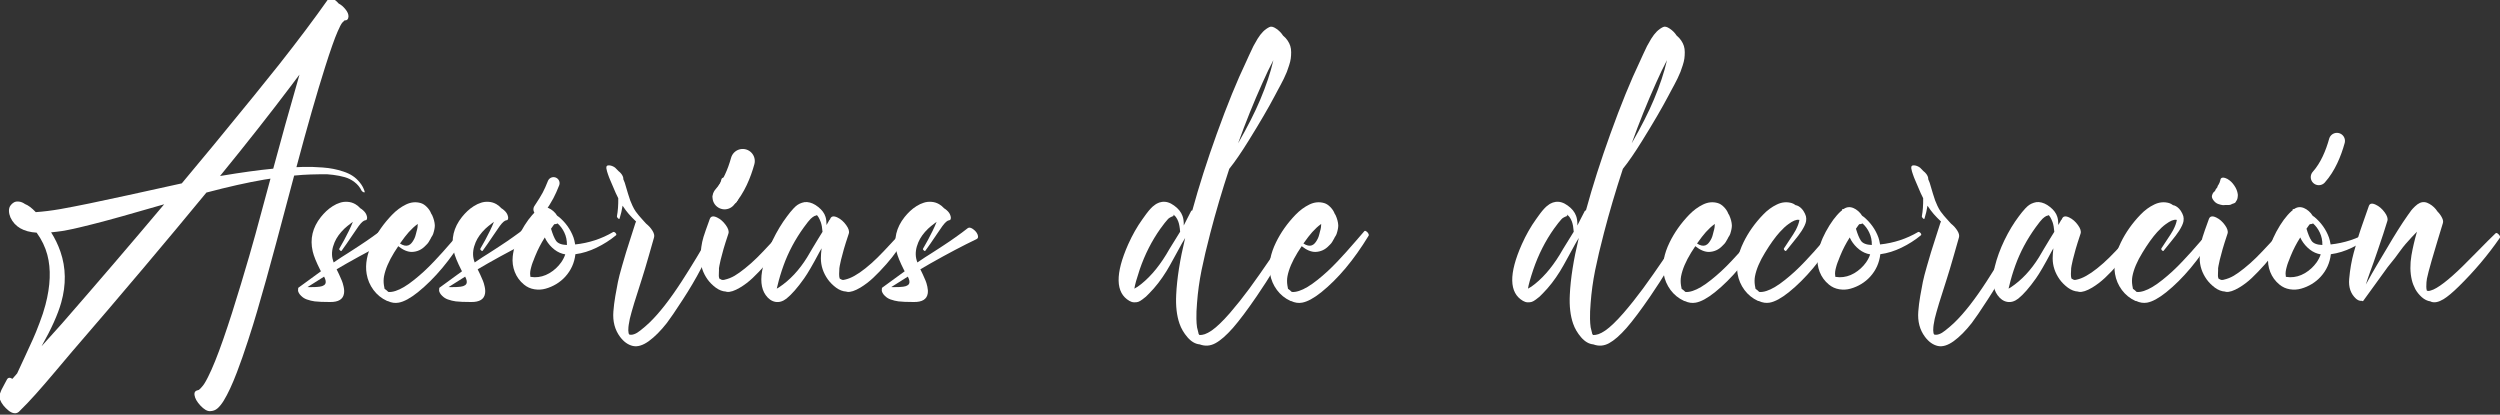 <svg xmlns="http://www.w3.org/2000/svg" width="621" height="103" viewBox="0 0 621 103" fill="none"><rect x="0" y="0" width="621" height="103" fill="#333333" stroke="none"/><g clip-path="url(#clip0_327_23)"><path d="M90.567 47.52C90.619 47.715 90.58 47.806 90.45 47.793C90.241 47.767 90.046 47.643 89.864 47.422C89.838 47.396 89.818 47.37 89.805 47.344C89.401 46.51 88.822 45.807 88.067 45.234C87.325 44.661 86.511 44.251 85.625 44.004C84.753 43.757 83.809 43.568 82.793 43.438C81.778 43.294 80.801 43.242 79.864 43.281C78.926 43.32 78.021 43.34 77.149 43.34C75.86 43.379 74.499 43.47 73.067 43.613C69.421 57.376 67.11 65.977 66.133 69.414C65.17 72.812 64.408 75.475 63.848 77.402C63.288 79.342 62.539 81.751 61.602 84.629C60.664 87.519 59.746 90.137 58.848 92.481C57.702 95.488 56.608 97.838 55.567 99.531C55.059 100.352 54.551 100.983 54.043 101.426C53.536 101.882 52.911 102.116 52.168 102.129C51.465 102.155 50.664 101.686 49.766 100.723C48.92 99.811 48.438 98.958 48.321 98.164C48.203 97.357 48.575 96.94 49.434 96.914C49.408 96.914 49.382 96.914 49.356 96.914C49.33 96.927 49.31 96.934 49.297 96.934C49.232 96.934 49.167 96.934 49.102 96.934H49.083L49.375 96.856C49.375 96.842 49.382 96.836 49.395 96.836H49.414C49.636 96.667 49.877 96.426 50.137 96.113C50.241 95.983 50.339 95.866 50.43 95.762C50.521 95.657 50.606 95.54 50.684 95.41C50.775 95.28 50.84 95.176 50.879 95.098C50.931 95.032 50.996 94.922 51.075 94.766C51.166 94.609 51.224 94.505 51.25 94.453C51.276 94.414 51.342 94.29 51.446 94.082C51.563 93.874 51.635 93.737 51.661 93.672C52.767 91.497 54.037 88.353 55.469 84.238C56.875 80.189 58.34 75.618 59.864 70.527C61.4 65.423 62.585 61.348 63.418 58.301C64.252 55.254 65.508 50.612 67.188 44.375L65.665 44.609C61.485 45.325 56.687 46.4 51.27 47.832C46.439 53.704 41.309 59.857 35.879 66.289C29.694 73.62 23.679 80.664 17.832 87.422C17.233 88.125 15.931 89.668 13.926 92.051C11.921 94.434 10.228 96.393 8.848 97.93C7.481 99.466 6.088 100.924 4.668 102.305C4.33 102.591 3.933 102.702 3.477 102.637C3.034 102.572 2.579 102.35 2.11 101.973C1.641 101.595 1.218 101.172 0.84 100.703C0.476 100.247 0.196 99.766 0 99.258C-0.182 98.75 -0.214 98.333 -0.097 98.008C0.033 97.617 0.183 97.233 0.352 96.856C0.534 96.491 0.788 96.009 1.114 95.41C1.439 94.811 1.635 94.447 1.7 94.316C1.973 93.769 2.435 93.698 3.086 94.102L4.258 92.754C4.597 91.999 5.222 90.651 6.133 88.711C7.045 86.771 7.728 85.28 8.184 84.238C8.653 83.21 9.193 81.882 9.805 80.254C10.43 78.639 10.925 77.129 11.29 75.723C12.54 70.97 12.696 66.829 11.758 63.301C11.237 61.348 10.352 59.512 9.102 57.793C5.847 57.598 3.679 56.341 2.598 54.023C2.364 53.464 2.24 52.93 2.227 52.422C2.214 51.914 2.325 51.478 2.559 51.113C2.806 50.749 3.106 50.469 3.457 50.273C3.809 50.078 4.232 50.013 4.727 50.078C5.222 50.13 5.717 50.332 6.211 50.684C7.006 50.983 7.898 51.654 8.887 52.695C10.775 52.565 12.813 52.311 15 51.934C18.959 51.23 24.603 50.072 31.934 48.457C39.265 46.829 43.672 45.859 45.157 45.547C48.659 41.367 51.355 38.125 53.243 35.82C61.003 26.38 66.368 19.779 69.336 16.016C73.972 10.143 78.034 4.733 81.524 -0.215C81.693 -0.449 81.927 -0.534 82.227 -0.469C82.54 -0.404 82.859 -0.247 83.184 -1.06096e-05C83.523 0.234 83.835 0.527 84.121 0.879C84.135 0.892 84.148 0.898 84.161 0.898C84.174 0.898 84.187 0.905 84.2 0.918C84.76 1.204 85.3 1.673 85.821 2.324C86.342 2.962 86.589 3.561 86.563 4.121C86.524 4.785 86.192 5.104 85.567 5.078C85.528 5.143 85.437 5.241 85.293 5.371C85.15 5.501 85.066 5.579 85.04 5.605C84.753 5.944 84.362 6.686 83.868 7.832C83.099 9.59 82.064 12.526 80.762 16.641C78.666 23.255 76.29 31.549 73.633 41.523C73.646 41.523 73.855 41.517 74.258 41.504C74.675 41.478 74.987 41.465 75.196 41.465C76.133 41.452 76.927 41.452 77.579 41.465C78.243 41.478 79.089 41.523 80.118 41.602C81.159 41.68 82.058 41.797 82.813 41.953C83.581 42.096 84.415 42.318 85.313 42.617C86.211 42.917 86.973 43.275 87.598 43.691C88.236 44.108 88.822 44.648 89.356 45.312C89.903 45.964 90.306 46.699 90.567 47.52ZM4.61 52.637V52.656V52.637ZM15.371 80.391C24.108 70.378 32.578 60.495 40.782 50.742C32.526 53.138 26.843 54.727 23.731 55.508C23.627 55.534 23.191 55.645 22.422 55.84C21.667 56.022 21.192 56.139 20.997 56.191C20.814 56.23 20.384 56.335 19.707 56.504C19.03 56.66 18.549 56.771 18.262 56.836C17.976 56.888 17.533 56.979 16.934 57.109C16.335 57.227 15.84 57.318 15.45 57.383C15.072 57.435 14.629 57.493 14.121 57.559C13.627 57.624 13.152 57.676 12.696 57.715C13.646 59.199 14.421 60.807 15.02 62.539C16.387 66.523 16.452 70.716 15.215 75.117C14.395 78.06 12.767 81.686 10.332 85.996C12.338 83.796 14.017 81.927 15.371 80.391ZM54.961 43.672C59.922 42.839 64.226 42.246 67.871 41.895C69.2 36.973 70.209 33.288 70.899 30.84C72.852 23.913 74.017 19.811 74.395 18.535C74.187 18.809 73.874 19.219 73.457 19.766C73.054 20.312 72.748 20.723 72.54 20.996C67.344 27.897 61.381 35.475 54.649 43.73C54.675 43.717 54.727 43.704 54.805 43.691C54.883 43.678 54.935 43.672 54.961 43.672Z" fill="white"></path><path d="M95.332 56.719C95.736 56.406 96.263 56.523 96.915 57.07C97.5 57.552 97.839 58.066 97.93 58.613C97.995 58.991 97.878 59.251 97.579 59.395C94.18 61.022 90.365 63.034 86.133 65.43L83.614 66.894C83.887 67.441 84.089 67.858 84.219 68.144C84.558 68.874 84.792 69.407 84.922 69.746C85.066 70.072 85.209 70.553 85.352 71.191C85.495 71.829 85.528 72.396 85.45 72.891C85.228 74.336 84.076 75.046 81.993 75.019C80.3 75.019 79.03 74.967 78.184 74.863C77.559 74.785 76.895 74.622 76.192 74.375C75.684 74.193 75.228 73.906 74.825 73.516C74.773 73.477 74.707 73.405 74.629 73.301C74.642 73.314 74.655 73.333 74.668 73.359C74.681 73.372 74.694 73.385 74.707 73.398C74.512 73.203 74.356 72.995 74.239 72.773C74.226 72.76 74.219 72.747 74.219 72.734C74.024 72.383 73.978 72.057 74.082 71.758C74.03 71.615 74.037 71.523 74.102 71.484L79.727 67.383C79.649 67.253 79.597 67.162 79.571 67.109C78.581 65.169 77.95 63.613 77.676 62.441C76.96 59.355 77.637 56.51 79.707 53.906C80.124 53.385 80.573 52.897 81.055 52.441C81.537 51.986 82.077 51.569 82.676 51.191C83.275 50.814 83.874 50.534 84.473 50.352C85.072 50.156 85.704 50.085 86.368 50.137C87.032 50.176 87.67 50.371 88.282 50.723C88.724 50.983 89.135 51.322 89.512 51.738C89.707 51.842 89.929 52.005 90.176 52.227C90.645 52.643 90.944 53.073 91.075 53.516C91.088 53.542 91.094 53.568 91.094 53.594C91.094 53.62 91.101 53.646 91.114 53.672C91.192 53.815 91.211 54.023 91.172 54.297C91.133 54.557 91.003 54.694 90.782 54.707C90.339 54.746 89.773 55.234 89.082 56.172L87.676 58.223C86.491 59.993 85.547 61.354 84.844 62.305C84.792 62.37 84.707 62.37 84.59 62.305C84.486 62.24 84.395 62.155 84.317 62.051C84.252 61.934 84.239 61.842 84.278 61.777C85.137 60.319 85.925 58.854 86.641 57.383C87.058 56.536 87.396 55.775 87.657 55.098C87.618 55.137 87.552 55.189 87.461 55.254C87.383 55.319 87.318 55.365 87.266 55.391C86.55 55.925 85.977 56.393 85.547 56.797C84.415 57.891 83.601 59.023 83.106 60.195C82.507 61.615 82.331 62.943 82.579 64.18C82.644 64.492 82.741 64.831 82.871 65.195C83.471 64.779 84.121 64.342 84.825 63.887C85.033 63.757 85.528 63.444 86.309 62.949C87.09 62.441 87.624 62.096 87.911 61.914C88.21 61.719 88.698 61.4 89.375 60.957C90.052 60.514 90.58 60.163 90.957 59.902C91.348 59.629 91.823 59.297 92.383 58.906C92.943 58.516 93.457 58.145 93.926 57.793C94.408 57.441 94.877 57.083 95.332 56.719ZM80.821 70.469C81.016 70.078 80.912 69.492 80.508 68.711C79.584 69.271 78.21 70.137 76.387 71.309L77.051 71.328C77.494 71.328 77.715 71.322 77.715 71.309C77.767 71.309 77.924 71.309 78.184 71.309C78.444 71.296 78.646 71.282 78.79 71.269C78.933 71.257 79.135 71.237 79.395 71.211C79.655 71.172 79.864 71.126 80.02 71.074C80.176 71.022 80.332 70.944 80.489 70.84C80.645 70.736 80.756 70.612 80.821 70.469Z" fill="white"></path><path d="M114.473 57.441C114.577 57.311 114.734 57.311 114.942 57.441C115.163 57.572 115.339 57.754 115.469 57.988C115.612 58.223 115.638 58.411 115.547 58.555C111.901 64.544 107.982 69.225 103.789 72.598C101.928 74.082 100.345 74.941 99.043 75.176C98.132 75.345 97.227 75.215 96.329 74.785C96.316 74.785 96.29 74.785 96.25 74.785C96.224 74.772 96.198 74.766 96.172 74.766C96.146 74.753 96.12 74.74 96.094 74.727C94.766 74.115 93.659 73.216 92.774 72.031C91.888 70.833 91.322 69.505 91.075 68.047C90.671 65.651 91.159 63.04 92.54 60.215C93.737 57.754 95.352 55.469 97.383 53.359C98.451 52.253 99.603 51.4 100.84 50.801C102.077 50.202 103.308 50.085 104.532 50.449C105.053 50.605 105.547 50.925 106.016 51.406C106.485 51.875 106.83 52.376 107.051 52.91C107.064 52.923 107.071 52.943 107.071 52.969C107.071 52.995 107.077 53.014 107.09 53.027C107.22 53.21 107.305 53.346 107.344 53.438C107.748 54.336 107.969 55.176 108.008 55.957C108.021 56.504 107.885 57.22 107.598 58.105C107.546 58.288 107.377 58.594 107.09 59.023C107.077 59.023 107.071 59.03 107.071 59.043C107.071 59.056 107.071 59.069 107.071 59.082C107.071 59.095 107.058 59.121 107.032 59.16C107.006 59.199 106.993 59.225 106.993 59.238C106.954 59.329 106.882 59.453 106.778 59.609C106.569 60 106.394 60.28 106.25 60.449C106.198 60.514 106.107 60.612 105.977 60.742C105.847 60.859 105.756 60.95 105.704 61.016C104.766 62.018 103.64 62.539 102.325 62.578C101.27 62.591 100.137 62.116 98.926 61.152C98.549 61.725 98.21 62.246 97.911 62.715C96.569 64.889 95.73 66.862 95.391 68.633C95.261 69.362 95.254 70.111 95.371 70.879C95.463 71.243 95.508 71.491 95.508 71.621C95.508 71.647 95.508 71.673 95.508 71.699C95.521 71.712 95.528 71.725 95.528 71.738C95.827 71.934 96.14 72.194 96.465 72.519H96.504C96.986 72.572 97.572 72.487 98.262 72.266C99.564 71.849 101.101 70.931 102.872 69.512C103.705 68.848 104.519 68.151 105.313 67.422C106.12 66.68 106.973 65.833 107.872 64.883C108.77 63.919 109.473 63.157 109.981 62.598C110.502 62.025 111.296 61.12 112.364 59.883C113.431 58.633 114.135 57.819 114.473 57.441ZM103.672 55.703C102.995 56.185 102.286 56.836 101.543 57.656C100.957 58.307 100.228 59.251 99.356 60.488C99.616 60.645 99.818 60.755 99.961 60.82C100.717 61.146 101.355 61.107 101.875 60.703C102.253 60.417 102.618 59.909 102.969 59.18C103.047 59.01 103.112 58.841 103.164 58.672C103.23 58.503 103.288 58.288 103.34 58.027C103.405 57.754 103.451 57.572 103.477 57.48C103.581 57.155 103.659 56.823 103.711 56.484L103.731 56.23C103.731 56.087 103.744 55.885 103.77 55.625C103.757 55.625 103.737 55.638 103.711 55.664C103.698 55.69 103.685 55.703 103.672 55.703Z" fill="white"></path><path d="M130.372 56.719C130.775 56.406 131.303 56.523 131.954 57.07C132.539 57.552 132.878 58.066 132.969 58.613C133.034 58.991 132.917 59.251 132.618 59.395C129.219 61.022 125.404 63.034 121.172 65.43L118.653 66.894C118.926 67.441 119.128 67.858 119.258 68.144C119.597 68.874 119.831 69.407 119.961 69.746C120.105 70.072 120.248 70.553 120.391 71.191C120.534 71.829 120.567 72.396 120.489 72.891C120.267 74.336 119.115 75.046 117.032 75.019C115.339 75.019 114.069 74.967 113.223 74.863C112.598 74.785 111.934 74.622 111.231 74.375C110.723 74.193 110.267 73.906 109.864 73.516C109.812 73.477 109.747 73.405 109.668 73.301C109.681 73.314 109.694 73.333 109.707 73.359C109.72 73.372 109.734 73.385 109.747 73.398C109.551 73.203 109.395 72.995 109.278 72.773C109.265 72.76 109.258 72.747 109.258 72.734C109.063 72.383 109.017 72.057 109.122 71.758C109.069 71.615 109.076 71.523 109.141 71.484L114.766 67.383C114.688 67.253 114.636 67.162 114.61 67.109C113.62 65.169 112.989 63.613 112.715 62.441C111.999 59.355 112.676 56.51 114.747 53.906C115.163 53.385 115.612 52.897 116.094 52.441C116.576 51.986 117.116 51.569 117.715 51.191C118.314 50.814 118.913 50.534 119.512 50.352C120.111 50.156 120.743 50.085 121.407 50.137C122.071 50.176 122.709 50.371 123.321 50.723C123.763 50.983 124.174 51.322 124.551 51.738C124.747 51.842 124.968 52.005 125.215 52.227C125.684 52.643 125.984 53.073 126.114 53.516C126.127 53.542 126.133 53.568 126.133 53.594C126.133 53.62 126.14 53.646 126.153 53.672C126.231 53.815 126.25 54.023 126.211 54.297C126.172 54.557 126.042 54.694 125.821 54.707C125.378 54.746 124.812 55.234 124.122 56.172L122.715 58.223C121.53 59.993 120.586 61.354 119.883 62.305C119.831 62.37 119.747 62.37 119.629 62.305C119.525 62.24 119.434 62.155 119.356 62.051C119.291 61.934 119.278 61.842 119.317 61.777C120.176 60.319 120.964 58.854 121.68 57.383C122.097 56.536 122.435 55.775 122.696 55.098C122.657 55.137 122.592 55.189 122.5 55.254C122.422 55.319 122.357 55.365 122.305 55.391C121.589 55.925 121.016 56.393 120.586 56.797C119.454 57.891 118.64 59.023 118.145 60.195C117.546 61.615 117.37 62.943 117.618 64.18C117.683 64.492 117.78 64.831 117.911 65.195C118.51 64.779 119.161 64.342 119.864 63.887C120.072 63.757 120.567 63.444 121.348 62.949C122.129 62.441 122.663 62.096 122.95 61.914C123.249 61.719 123.737 61.4 124.414 60.957C125.092 60.514 125.619 60.163 125.997 59.902C126.387 59.629 126.862 59.297 127.422 58.906C127.982 58.516 128.497 58.145 128.965 57.793C129.447 57.441 129.916 57.083 130.372 56.719ZM115.86 70.469C116.055 70.078 115.951 69.492 115.547 68.711C114.623 69.271 113.249 70.137 111.426 71.309L112.09 71.328C112.533 71.328 112.754 71.322 112.754 71.309C112.806 71.309 112.963 71.309 113.223 71.309C113.484 71.296 113.685 71.282 113.829 71.269C113.972 71.257 114.174 71.237 114.434 71.211C114.694 71.172 114.903 71.126 115.059 71.074C115.215 71.022 115.372 70.944 115.528 70.84C115.684 70.736 115.795 70.612 115.86 70.469Z" fill="white"></path><path d="M152.305 57.637C152.409 57.572 152.539 57.591 152.696 57.695C152.865 57.8 152.982 57.923 153.047 58.066C153.125 58.21 153.125 58.327 153.047 58.418C151.563 59.642 149.942 60.677 148.184 61.523C146.439 62.37 144.688 62.91 142.93 63.145C142.683 65.293 141.843 67.155 140.411 68.731C139.786 69.421 139.05 70.026 138.204 70.547C137.357 71.055 136.472 71.439 135.547 71.699C134.636 71.96 133.698 72.012 132.735 71.856C131.771 71.699 130.912 71.309 130.157 70.684C129.115 69.824 128.353 68.782 127.872 67.559C127.39 66.322 127.22 65.026 127.364 63.672C127.585 61.68 128.256 59.648 129.375 57.578C130.612 55.3 131.875 53.587 133.164 52.441C133.191 52.415 133.236 52.383 133.301 52.344C133.366 52.292 133.412 52.253 133.438 52.227C133.399 52.044 133.457 51.947 133.614 51.934C133.64 51.934 133.672 51.934 133.711 51.934C133.763 51.921 133.803 51.914 133.829 51.914C134.571 51.393 135.378 51.315 136.25 51.68C136.654 51.849 137.051 52.103 137.442 52.441C137.832 52.78 138.145 53.151 138.379 53.555C138.418 53.594 138.484 53.646 138.575 53.711C138.679 53.776 138.757 53.828 138.809 53.867C140.515 55.286 141.732 56.999 142.461 59.004C142.605 59.395 142.741 59.967 142.872 60.723C146.283 60.358 149.428 59.329 152.305 57.637ZM140.176 57.754C139.76 56.868 139.2 56.113 138.497 55.488C138.484 55.488 138.464 55.501 138.438 55.527C138.425 55.54 138.405 55.553 138.379 55.566C138.184 55.645 137.963 55.684 137.715 55.684C137.598 55.801 137.533 55.872 137.52 55.898C137.455 55.977 137.24 56.282 136.875 56.816C137.279 58.171 137.689 59.16 138.106 59.785C138.549 60.449 139.454 60.807 140.821 60.859C140.847 59.74 140.632 58.704 140.176 57.754ZM139.395 65.176C139.851 64.512 140.189 63.848 140.411 63.184C139.434 63.027 138.536 62.63 137.715 61.992C136.895 61.354 136.211 60.573 135.664 59.648C135.56 59.479 135.45 59.258 135.332 58.984C135.319 58.984 135.313 58.991 135.313 59.004C135.313 59.017 135.306 59.03 135.293 59.043C134.382 60.475 133.614 61.96 132.989 63.496C132.963 63.561 132.891 63.737 132.774 64.023C132.67 64.297 132.598 64.486 132.559 64.59C132.52 64.681 132.448 64.857 132.344 65.117C132.253 65.378 132.181 65.579 132.129 65.723C132.09 65.853 132.038 66.035 131.973 66.269C131.908 66.504 131.856 66.706 131.817 66.875C131.791 67.031 131.758 67.213 131.719 67.422C131.693 67.617 131.68 67.806 131.68 67.988C131.68 68.053 131.693 68.184 131.719 68.379C131.745 68.561 131.758 68.691 131.758 68.769C132.344 68.835 132.689 68.867 132.793 68.867C134.069 68.88 135.287 68.548 136.446 67.871C137.618 67.181 138.601 66.282 139.395 65.176Z" fill="white"></path><path d="M176.465 58.066C176.582 57.91 176.739 57.878 176.934 57.969C177.142 58.047 177.325 58.203 177.481 58.438C177.65 58.659 177.709 58.841 177.657 58.984C175.73 64.01 173.034 69.173 169.571 74.473C167.774 77.246 166.465 79.167 165.645 80.234C164.135 82.162 162.637 83.665 161.153 84.746C159.681 85.801 158.366 86.198 157.207 85.938C156.01 85.664 154.948 84.909 154.024 83.672C152.722 81.927 152.168 79.824 152.364 77.363C152.455 76.152 152.618 74.863 152.852 73.496C153.086 72.116 153.301 70.957 153.497 70.019C153.692 69.069 154.03 67.76 154.512 66.094C154.994 64.414 155.326 63.281 155.508 62.695C155.691 62.096 156.101 60.807 156.739 58.828C157.377 56.849 157.748 55.69 157.852 55.352C157.891 55.221 157.943 55.117 158.008 55.039C157.266 54.323 156.661 53.698 156.192 53.164C155.684 52.578 155.17 51.888 154.649 51.094C154.493 52.148 154.245 53.21 153.907 54.277C153.855 54.46 153.711 54.427 153.477 54.18C153.308 54.01 153.23 53.867 153.243 53.75C153.49 52.409 153.601 50.905 153.575 49.238C153.288 48.665 153.08 48.236 152.95 47.949C152.194 46.217 151.732 45.137 151.563 44.707C151.511 44.577 151.42 44.355 151.289 44.043C151.172 43.717 151.081 43.464 151.016 43.281C150.951 43.099 150.879 42.878 150.801 42.617C150.723 42.344 150.664 42.09 150.625 41.855C150.547 41.296 150.775 41.035 151.309 41.074C151.791 41.1 152.266 41.276 152.735 41.602L152.832 41.68C153.093 41.914 153.36 42.188 153.633 42.5C153.894 42.682 154.148 42.936 154.395 43.262C154.734 43.757 154.877 44.167 154.825 44.492C154.916 44.688 155.039 44.993 155.196 45.41C155.313 45.749 155.456 46.23 155.625 46.855C155.808 47.467 155.938 47.904 156.016 48.164C156.263 48.919 156.439 49.46 156.543 49.785C156.661 50.111 156.849 50.553 157.11 51.113C157.37 51.673 157.644 52.155 157.93 52.559C158.151 52.871 158.405 53.197 158.692 53.535C158.978 53.861 159.304 54.232 159.668 54.648C160.046 55.052 160.326 55.358 160.508 55.566C161.146 56.074 161.667 56.654 162.071 57.305C162.474 57.956 162.605 58.516 162.461 58.984C162.383 59.258 161.973 60.697 161.231 63.301C160.489 65.892 159.903 67.852 159.473 69.18C157.898 73.997 156.888 77.331 156.446 79.18C156.329 79.701 156.231 80.241 156.153 80.801C156.153 81.009 156.14 81.107 156.114 81.094C156.088 81.458 156.075 81.725 156.075 81.894C156.075 81.973 156.075 82.057 156.075 82.148C156.088 82.24 156.101 82.337 156.114 82.441C156.127 82.546 156.133 82.63 156.133 82.695C156.133 82.747 156.146 82.799 156.172 82.852C156.198 82.904 156.224 82.949 156.25 82.988C156.276 83.04 156.289 83.073 156.289 83.086C156.641 83.203 157.051 83.177 157.52 83.008C157.989 82.852 158.503 82.546 159.063 82.09C159.636 81.647 160.039 81.315 160.274 81.094C160.521 80.885 160.873 80.566 161.329 80.137C163.75 77.806 166.413 74.401 169.317 69.922C171.908 65.912 174.291 61.96 176.465 58.066Z" fill="white"></path><path d="M178.594 50.664C178.138 50.495 177.748 50.182 177.422 49.727C177.11 49.31 176.993 48.932 177.071 48.594C177.149 48.268 177.273 48.001 177.442 47.793C177.481 47.754 177.546 47.695 177.637 47.617C177.728 47.539 177.793 47.474 177.832 47.422C177.937 47.135 178.047 46.934 178.164 46.816C178.191 46.79 178.223 46.751 178.262 46.699C178.314 46.634 178.353 46.589 178.379 46.562C178.392 46.536 178.405 46.497 178.418 46.445C178.431 46.38 178.444 46.335 178.457 46.309C178.484 46.191 178.575 46.029 178.731 45.82C178.939 45.443 179.069 45.117 179.122 44.844C179.122 44.766 179.141 44.688 179.18 44.609V44.629C179.193 44.616 179.2 44.59 179.2 44.551C179.252 44.342 179.395 44.206 179.629 44.141C179.851 44.089 180.098 44.115 180.372 44.219C180.463 44.245 180.645 44.323 180.918 44.453C181.036 44.518 181.224 44.648 181.485 44.844C182.006 45.247 182.481 45.82 182.911 46.562C183.236 47.148 183.431 47.754 183.497 48.379C183.51 48.522 183.484 48.809 183.418 49.238C183.405 49.329 183.36 49.466 183.282 49.648C183.073 50.026 182.937 50.247 182.872 50.312C182.793 50.391 182.657 50.462 182.461 50.527C182.448 50.54 182.429 50.547 182.403 50.547C182.39 50.547 182.377 50.553 182.364 50.566C182.351 50.566 182.325 50.573 182.286 50.586C182.26 50.586 182.234 50.592 182.207 50.605C182.181 50.605 182.155 50.612 182.129 50.625L182.481 50.449C182.234 50.605 181.941 50.749 181.602 50.879C181.459 50.931 181.101 50.944 180.528 50.918C180.45 50.931 180.326 50.938 180.157 50.938C180.131 50.938 180.072 50.944 179.981 50.957C179.89 50.97 179.818 50.97 179.766 50.957C179.428 50.918 179.037 50.82 178.594 50.664ZM194.18 57.5C194.349 57.331 194.603 57.409 194.942 57.734C195.293 58.06 195.417 58.32 195.313 58.516C193.803 61.146 192.116 63.516 190.254 65.625C189.069 66.953 187.976 68.092 186.973 69.043C185.984 69.981 184.929 70.781 183.809 71.445C182.442 72.253 181.361 72.604 180.567 72.5C180.528 72.5 180.482 72.487 180.43 72.461C180.378 72.435 180.332 72.422 180.293 72.422C179.473 72.383 178.646 72.064 177.813 71.465C176.993 70.853 176.309 70.169 175.762 69.414C174.603 67.787 174.024 66.035 174.024 64.16C174.024 62.22 174.265 60.456 174.747 58.867C174.981 58.099 175.502 56.608 176.309 54.395C176.569 53.691 177.175 53.568 178.125 54.023C178.946 54.414 179.668 55.046 180.293 55.918C180.905 56.764 181.12 57.467 180.938 58.027C180.365 59.746 179.955 61.042 179.707 61.914C179.122 64.023 178.783 65.391 178.692 66.016C178.692 66.068 178.679 66.152 178.653 66.269C178.64 66.374 178.627 66.452 178.614 66.504C178.614 66.517 178.607 66.537 178.594 66.562V66.602V66.699C178.594 66.803 178.594 66.96 178.594 67.168C178.594 67.376 178.588 67.532 178.575 67.637C178.549 68.001 178.542 68.281 178.555 68.477C178.555 68.503 178.555 68.542 178.555 68.594C178.568 68.646 178.575 68.685 178.575 68.711C178.575 68.776 178.588 68.848 178.614 68.926C178.627 68.965 178.64 69.017 178.653 69.082C178.679 69.147 178.698 69.193 178.711 69.219L178.731 69.238C178.783 69.264 178.868 69.303 178.985 69.356C179.102 69.407 179.193 69.453 179.258 69.492C179.258 69.505 179.265 69.512 179.278 69.512C179.395 69.512 179.467 69.518 179.493 69.531C179.506 69.531 179.512 69.538 179.512 69.551H179.532C179.545 69.551 179.571 69.544 179.61 69.531C179.636 69.531 179.675 69.531 179.727 69.531C179.792 69.518 179.844 69.512 179.883 69.512C179.935 69.499 179.981 69.486 180.02 69.473C180.879 69.277 181.7 68.952 182.481 68.496C183.262 68.027 184.122 67.415 185.059 66.66C186.075 65.853 187.064 64.974 188.028 64.023C189.004 63.06 190.15 61.862 191.465 60.43C192.793 58.984 193.698 58.008 194.18 57.5ZM178.731 69.297V69.258V69.297ZM178.829 69.434H178.848C178.822 69.382 178.796 69.342 178.77 69.316L178.829 69.434ZM178.789 69.336C178.803 69.349 178.816 69.368 178.829 69.394L178.868 69.434C178.855 69.407 178.829 69.375 178.789 69.336ZM178.672 69.199L178.653 69.18L178.672 69.199Z" fill="white"></path><path d="M224.082 57.5C224.252 57.331 224.506 57.409 224.844 57.734C225.196 58.06 225.319 58.32 225.215 58.516C223.705 61.146 222.019 63.516 220.157 65.625C218.998 66.94 217.911 68.073 216.895 69.023C215.892 69.961 214.831 70.768 213.711 71.445C212.344 72.253 211.263 72.604 210.469 72.5C210.43 72.5 210.378 72.487 210.313 72.461C210.248 72.435 210.202 72.422 210.176 72.422C209.356 72.383 208.529 72.064 207.696 71.465C206.875 70.853 206.192 70.169 205.645 69.414C204.486 67.787 203.907 66.035 203.907 64.16C203.907 63.509 203.965 62.682 204.082 61.68C204.017 61.797 203.913 61.979 203.77 62.227C203.64 62.461 203.542 62.637 203.477 62.754C201.901 65.736 200.658 67.871 199.747 69.16C198.106 71.478 196.641 73.151 195.352 74.18C194.441 74.883 193.523 75.15 192.598 74.981C191.674 74.811 190.873 74.251 190.196 73.301C189.024 71.66 188.803 69.303 189.532 66.231C190.053 64.095 190.847 61.914 191.914 59.688C193.008 57.435 194.206 55.449 195.508 53.73C195.873 53.249 196.133 52.91 196.289 52.715C196.446 52.507 196.719 52.194 197.11 51.777C197.5 51.361 197.839 51.061 198.125 50.879C198.412 50.684 198.77 50.514 199.2 50.371C199.629 50.215 200.059 50.156 200.489 50.195C201.426 50.273 202.351 50.684 203.262 51.426C204.187 52.155 204.786 52.969 205.059 53.867C205.228 54.414 205.313 55.091 205.313 55.898C205.704 55.208 205.931 54.805 205.997 54.688C206.036 54.609 206.088 54.557 206.153 54.531C206.166 54.518 206.179 54.499 206.192 54.473C206.205 54.434 206.211 54.407 206.211 54.395C206.472 53.691 207.077 53.568 208.028 54.023C208.848 54.414 209.571 55.046 210.196 55.918C210.808 56.764 211.023 57.467 210.84 58.027C210.267 59.746 209.857 61.042 209.61 61.914C209.024 64.023 208.685 65.391 208.594 66.016C208.594 66.068 208.581 66.152 208.555 66.269C208.529 66.374 208.516 66.452 208.516 66.504C208.516 66.517 208.516 66.537 208.516 66.562L208.497 66.602V66.699C208.484 66.803 208.477 66.96 208.477 67.168C208.477 67.376 208.47 67.532 208.457 67.637C208.431 67.91 208.431 68.19 208.457 68.477C208.457 68.503 208.457 68.542 208.457 68.594C208.47 68.646 208.477 68.685 208.477 68.711C208.477 68.776 208.49 68.848 208.516 68.926C208.529 68.965 208.542 69.017 208.555 69.082C208.581 69.147 208.601 69.193 208.614 69.219L208.633 69.238L209.141 69.492H209.161L209.18 69.512C209.297 69.512 209.369 69.518 209.395 69.531C209.408 69.531 209.414 69.538 209.414 69.551H209.434C209.447 69.551 209.473 69.544 209.512 69.531C209.694 69.505 209.831 69.479 209.922 69.453C211.342 69.141 213.021 68.21 214.961 66.66C215.977 65.853 216.967 64.974 217.93 64.023C218.907 63.06 220.053 61.862 221.368 60.43C222.696 58.984 223.601 58.008 224.082 57.5ZM208.633 69.297V69.258H208.614L208.633 69.277V69.297ZM208.731 69.434C208.705 69.382 208.679 69.342 208.653 69.316C208.666 69.329 208.679 69.349 208.692 69.375C208.718 69.401 208.731 69.421 208.731 69.434ZM208.77 69.434C208.757 69.407 208.731 69.375 208.692 69.336C208.705 69.349 208.724 69.368 208.75 69.394L208.77 69.434ZM208.575 69.199L208.555 69.18H208.536L208.555 69.199H208.575ZM203.262 59.277L204.317 57.578C204.239 56.575 204.095 55.781 203.887 55.195C203.51 54.193 203.145 53.574 202.793 53.34C202.937 53.431 202.911 53.496 202.715 53.535C202.507 53.587 202.377 53.626 202.325 53.652C202.051 53.782 201.732 54.017 201.368 54.355C201.029 54.681 200.463 55.391 199.668 56.484C197.507 59.479 195.834 62.617 194.649 65.898C194.024 67.617 193.516 69.316 193.125 70.996L192.95 71.699C193.132 71.608 193.321 71.497 193.516 71.367C196.185 69.596 198.51 67.116 200.489 63.926C200.788 63.444 201.237 62.682 201.836 61.641C202.448 60.599 202.924 59.811 203.262 59.277Z" fill="white"></path><path d="M240.332 56.719C240.736 56.406 241.263 56.523 241.914 57.07C242.5 57.552 242.839 58.066 242.93 58.613C242.995 58.991 242.878 59.251 242.579 59.395C239.18 61.022 235.365 63.034 231.133 65.43L228.614 66.894C228.887 67.441 229.089 67.858 229.219 68.144C229.558 68.874 229.792 69.407 229.922 69.746C230.066 70.072 230.209 70.553 230.352 71.191C230.495 71.829 230.528 72.396 230.45 72.891C230.228 74.336 229.076 75.046 226.993 75.019C225.3 75.019 224.03 74.967 223.184 74.863C222.559 74.785 221.895 74.622 221.192 74.375C220.684 74.193 220.228 73.906 219.825 73.516C219.773 73.477 219.707 73.405 219.629 73.301C219.642 73.314 219.655 73.333 219.668 73.359C219.681 73.372 219.694 73.385 219.707 73.398C219.512 73.203 219.356 72.995 219.239 72.773C219.226 72.76 219.219 72.747 219.219 72.734C219.024 72.383 218.978 72.057 219.082 71.758C219.03 71.615 219.037 71.523 219.102 71.484L224.727 67.383C224.649 67.253 224.597 67.162 224.571 67.109C223.581 65.169 222.95 63.613 222.676 62.441C221.96 59.355 222.637 56.51 224.707 53.906C225.124 53.385 225.573 52.897 226.055 52.441C226.537 51.986 227.077 51.569 227.676 51.191C228.275 50.814 228.874 50.534 229.473 50.352C230.072 50.156 230.704 50.085 231.368 50.137C232.032 50.176 232.67 50.371 233.282 50.723C233.724 50.983 234.135 51.322 234.512 51.738C234.707 51.842 234.929 52.005 235.176 52.227C235.645 52.643 235.944 53.073 236.075 53.516C236.088 53.542 236.094 53.568 236.094 53.594C236.094 53.62 236.101 53.646 236.114 53.672C236.192 53.815 236.211 54.023 236.172 54.297C236.133 54.557 236.003 54.694 235.782 54.707C235.339 54.746 234.773 55.234 234.082 56.172L232.676 58.223C231.491 59.993 230.547 61.354 229.844 62.305C229.792 62.37 229.707 62.37 229.59 62.305C229.486 62.24 229.395 62.155 229.317 62.051C229.252 61.934 229.239 61.842 229.278 61.777C230.137 60.319 230.925 58.854 231.641 57.383C232.058 56.536 232.396 55.775 232.657 55.098C232.618 55.137 232.553 55.189 232.461 55.254C232.383 55.319 232.318 55.365 232.266 55.391C231.55 55.925 230.977 56.393 230.547 56.797C229.414 57.891 228.601 59.023 228.106 60.195C227.507 61.615 227.331 62.943 227.579 64.18C227.644 64.492 227.741 64.831 227.872 65.195C228.47 64.779 229.122 64.342 229.825 63.887C230.033 63.757 230.528 63.444 231.309 62.949C232.09 62.441 232.624 62.096 232.911 61.914C233.21 61.719 233.698 61.4 234.375 60.957C235.053 60.514 235.58 60.163 235.957 59.902C236.348 59.629 236.823 59.297 237.383 58.906C237.943 58.516 238.457 58.145 238.926 57.793C239.408 57.441 239.877 57.083 240.332 56.719ZM225.821 70.469C226.016 70.078 225.912 69.492 225.508 68.711C224.584 69.271 223.21 70.137 221.387 71.309L222.051 71.328C222.494 71.328 222.715 71.322 222.715 71.309C222.767 71.309 222.924 71.309 223.184 71.309C223.444 71.296 223.646 71.282 223.789 71.269C223.933 71.257 224.135 71.237 224.395 71.211C224.655 71.172 224.864 71.126 225.02 71.074C225.176 71.022 225.332 70.944 225.489 70.84C225.645 70.736 225.756 70.612 225.821 70.469Z" fill="white"></path><path d="M320.215 57.5C320.306 57.383 320.456 57.383 320.664 57.5C320.873 57.617 321.049 57.786 321.192 58.008C321.348 58.216 321.394 58.385 321.329 58.516C318.295 64.076 315.248 69.088 312.188 73.555C309.844 76.979 307.872 79.609 306.27 81.445C304.642 83.294 303.191 84.564 301.914 85.254C300.651 85.944 299.349 86.042 298.008 85.547C296.914 85.443 295.905 84.857 294.981 83.789C294.069 82.734 293.405 81.602 292.989 80.391C292.299 78.412 292.025 76.016 292.168 73.203C292.351 69.219 293.093 64.518 294.395 59.102C294.004 59.753 293.718 60.241 293.536 60.566C293.184 61.178 292.592 62.259 291.758 63.809C290.925 65.358 290.254 66.543 289.747 67.363C288.444 69.473 287.025 71.302 285.489 72.852C285.137 73.216 284.857 73.496 284.649 73.691C284.441 73.874 284.141 74.108 283.75 74.394C283.373 74.681 283.034 74.876 282.735 74.981C282.448 75.072 282.103 75.111 281.7 75.098C281.309 75.085 280.925 74.967 280.547 74.746C277.071 72.741 276.973 68.047 280.254 60.664C281.296 58.346 282.468 56.282 283.77 54.473C283.809 54.421 283.926 54.258 284.122 53.984C284.317 53.698 284.447 53.516 284.512 53.438C284.577 53.346 284.707 53.171 284.903 52.91C285.111 52.637 285.261 52.448 285.352 52.344C285.456 52.227 285.606 52.057 285.801 51.836C286.01 51.602 286.179 51.432 286.309 51.328C286.439 51.224 286.609 51.094 286.817 50.938C287.025 50.768 287.214 50.645 287.383 50.566C287.553 50.475 287.741 50.391 287.95 50.312C288.171 50.234 288.386 50.182 288.594 50.156C289.597 50 290.612 50.3 291.641 51.055C292.683 51.797 293.379 52.656 293.731 53.633C293.965 54.258 294.069 55.026 294.043 55.938V56.016C294.187 55.729 294.467 55.176 294.883 54.355C295.3 53.522 295.632 52.878 295.879 52.422C295.957 52.305 296.055 52.253 296.172 52.266C297.839 46.185 299.864 39.844 302.247 33.242C304.825 26.081 307.266 20.091 309.571 15.273C309.688 15.026 309.948 14.453 310.352 13.555C310.756 12.643 311.088 11.94 311.348 11.445C311.609 10.95 311.954 10.345 312.383 9.629C312.826 8.913 313.288 8.314 313.77 7.832C314.265 7.35 314.786 6.979 315.332 6.719C315.749 6.51 316.303 6.641 316.993 7.109C317.696 7.578 318.269 8.158 318.711 8.848C319.167 9.212 319.545 9.622 319.844 10.078C320.144 10.521 320.365 10.97 320.508 11.426C320.651 11.882 320.723 12.396 320.723 12.969C320.723 13.542 320.691 14.069 320.625 14.551C320.56 15.033 320.424 15.592 320.215 16.23C320.02 16.855 319.831 17.402 319.649 17.871C319.467 18.327 319.219 18.88 318.907 19.531C318.594 20.169 318.334 20.677 318.125 21.055C317.93 21.432 317.663 21.927 317.325 22.539C316.999 23.138 316.771 23.568 316.641 23.828C315.079 26.797 312.917 30.501 310.157 34.941C308.321 37.91 306.719 40.241 305.352 41.934C303.555 47.389 301.986 52.702 300.645 57.871C299.747 61.309 299.017 64.401 298.457 67.148C297.911 69.883 297.539 72.578 297.344 75.234C297.279 76.198 297.234 76.901 297.207 77.344C297.181 77.799 297.175 78.418 297.188 79.199C297.201 79.981 297.253 80.684 297.344 81.309C297.37 81.426 297.429 81.66 297.52 82.012C297.611 82.363 297.683 82.656 297.735 82.891C297.813 82.969 297.845 83.008 297.832 83.008C297.819 83.008 297.793 82.988 297.754 82.949V82.93H297.735C297.722 82.904 297.709 82.884 297.696 82.871H297.657H297.676H297.657C297.657 82.858 297.65 82.852 297.637 82.852C297.65 82.865 297.663 82.884 297.676 82.91C297.702 82.936 297.728 82.962 297.754 82.988V82.949V82.969V82.988C297.806 83.04 297.872 83.118 297.95 83.223H297.969C298.36 83.236 298.796 83.164 299.278 83.008C299.773 82.838 300.345 82.532 300.997 82.09C302.22 81.243 303.731 79.792 305.528 77.734C307.155 75.846 308.757 73.835 310.332 71.699C311.908 69.551 313.737 66.947 315.821 63.887C317.917 60.814 319.382 58.685 320.215 57.5ZM313.594 20.586C311.407 25.456 309.388 30.462 307.539 35.605C309.922 31.452 311.758 27.832 313.047 24.746C314.532 21.217 315.606 18.001 316.27 15.098C316.283 15.085 316.289 15.065 316.289 15.039C316.289 15.013 316.289 14.993 316.289 14.98C315.443 16.569 314.545 18.438 313.594 20.586ZM291.641 53.379C291.641 53.327 291.602 53.327 291.524 53.379C291.394 53.483 291.381 53.548 291.485 53.574L291.758 53.555C291.68 53.477 291.641 53.418 291.641 53.379ZM283.497 70.547C286.062 68.49 288.392 65.592 290.489 61.855C290.762 61.374 291.648 59.941 293.145 57.559C293.067 56.504 292.917 55.671 292.696 55.059C292.539 54.616 292.325 54.212 292.051 53.848C292.038 53.835 291.999 53.796 291.934 53.73C291.869 53.652 291.817 53.594 291.778 53.555C291.739 53.568 291.648 53.6 291.504 53.652C291.374 53.691 291.283 53.724 291.231 53.75C291.192 53.763 291.114 53.796 290.997 53.848C290.892 53.887 290.814 53.926 290.762 53.965C290.71 53.991 290.638 54.03 290.547 54.082C290.456 54.134 290.372 54.193 290.293 54.258C290.228 54.323 290.157 54.395 290.079 54.473C289.662 54.915 289.056 55.684 288.262 56.777C286.101 59.824 284.382 63.21 283.106 66.934C282.351 69.186 281.908 70.775 281.778 71.699C282.299 71.439 282.872 71.055 283.497 70.547ZM297.735 82.93L297.754 82.949V82.969C297.741 82.956 297.722 82.936 297.696 82.91L297.676 82.871L297.735 82.93ZM297.95 83.184C297.898 83.118 297.832 83.047 297.754 82.969V82.949C297.806 83.027 297.872 83.106 297.95 83.184Z" fill="white"></path><path d="M338.887 57.441C338.991 57.311 339.148 57.311 339.356 57.441C339.577 57.572 339.753 57.754 339.883 57.988C340.026 58.223 340.053 58.411 339.961 58.555C336.316 64.544 332.396 69.225 328.204 72.598C326.342 74.082 324.76 74.941 323.457 75.176C322.546 75.345 321.641 75.215 320.743 74.785C320.73 74.785 320.704 74.785 320.664 74.785C320.638 74.772 320.612 74.766 320.586 74.766C320.56 74.753 320.534 74.74 320.508 74.727C319.18 74.115 318.073 73.216 317.188 72.031C316.303 70.833 315.736 69.505 315.489 68.047C315.085 65.651 315.573 63.04 316.954 60.215C318.151 57.754 319.766 55.469 321.797 53.359C322.865 52.253 324.017 51.4 325.254 50.801C326.491 50.202 327.722 50.085 328.946 50.449C329.467 50.605 329.961 50.925 330.43 51.406C330.899 51.875 331.244 52.376 331.465 52.91C331.478 52.923 331.485 52.943 331.485 52.969C331.485 52.995 331.491 53.014 331.504 53.027C331.635 53.21 331.719 53.346 331.758 53.438C332.162 54.336 332.383 55.176 332.422 55.957C332.435 56.504 332.299 57.22 332.012 58.105C331.96 58.288 331.791 58.594 331.504 59.023C331.491 59.023 331.485 59.03 331.485 59.043C331.485 59.056 331.485 59.069 331.485 59.082C331.485 59.095 331.472 59.121 331.446 59.16C331.42 59.199 331.407 59.225 331.407 59.238C331.368 59.329 331.296 59.453 331.192 59.609C330.984 60 330.808 60.28 330.664 60.449C330.612 60.514 330.521 60.612 330.391 60.742C330.261 60.859 330.17 60.95 330.118 61.016C329.18 62.018 328.054 62.539 326.739 62.578C325.684 62.591 324.551 62.116 323.34 61.152C322.963 61.725 322.624 62.246 322.325 62.715C320.984 64.889 320.144 66.862 319.805 68.633C319.675 69.362 319.668 70.111 319.786 70.879C319.877 71.243 319.922 71.491 319.922 71.621C319.922 71.647 319.922 71.673 319.922 71.699C319.935 71.712 319.942 71.725 319.942 71.738C320.241 71.934 320.554 72.194 320.879 72.519H320.918C321.4 72.572 321.986 72.487 322.676 72.266C323.978 71.849 325.515 70.931 327.286 69.512C328.119 68.848 328.933 68.151 329.727 67.422C330.534 66.68 331.387 65.833 332.286 64.883C333.184 63.919 333.887 63.157 334.395 62.598C334.916 62.025 335.71 61.12 336.778 59.883C337.845 58.633 338.549 57.819 338.887 57.441ZM328.086 55.703C327.409 56.185 326.7 56.836 325.957 57.656C325.372 58.307 324.642 59.251 323.77 60.488C324.03 60.645 324.232 60.755 324.375 60.82C325.131 61.146 325.769 61.107 326.289 60.703C326.667 60.417 327.032 59.909 327.383 59.18C327.461 59.01 327.526 58.841 327.579 58.672C327.644 58.503 327.702 58.288 327.754 58.027C327.819 57.754 327.865 57.572 327.891 57.48C327.995 57.155 328.073 56.823 328.125 56.484L328.145 56.23C328.145 56.087 328.158 55.885 328.184 55.625C328.171 55.625 328.151 55.638 328.125 55.664C328.112 55.69 328.099 55.703 328.086 55.703Z" fill="white"></path><path d="M417.989 57.5C418.08 57.383 418.23 57.383 418.438 57.5C418.646 57.617 418.822 57.786 418.965 58.008C419.122 58.216 419.167 58.385 419.102 58.516C416.068 64.076 413.021 69.088 409.961 73.555C407.618 76.979 405.645 79.609 404.043 81.445C402.416 83.294 400.964 84.564 399.688 85.254C398.425 85.944 397.123 86.042 395.782 85.547C394.688 85.443 393.679 84.857 392.754 83.789C391.843 82.734 391.179 81.602 390.762 80.391C390.072 78.412 389.799 76.016 389.942 73.203C390.124 69.219 390.866 64.518 392.168 59.102C391.778 59.753 391.491 60.241 391.309 60.566C390.957 61.178 390.365 62.259 389.532 63.809C388.698 65.358 388.028 66.543 387.52 67.363C386.218 69.473 384.799 71.302 383.262 72.852C382.911 73.216 382.631 73.496 382.422 73.691C382.214 73.874 381.914 74.108 381.524 74.394C381.146 74.681 380.808 74.876 380.508 74.981C380.222 75.072 379.877 75.111 379.473 75.098C379.082 75.085 378.698 74.967 378.321 74.746C374.844 72.741 374.747 68.047 378.028 60.664C379.069 58.346 380.241 56.282 381.543 54.473C381.582 54.421 381.7 54.258 381.895 53.984C382.09 53.698 382.22 53.516 382.286 53.438C382.351 53.346 382.481 53.171 382.676 52.91C382.885 52.637 383.034 52.448 383.125 52.344C383.23 52.227 383.379 52.057 383.575 51.836C383.783 51.602 383.952 51.432 384.082 51.328C384.213 51.224 384.382 51.094 384.59 50.938C384.799 50.768 384.987 50.645 385.157 50.566C385.326 50.475 385.515 50.391 385.723 50.312C385.944 50.234 386.159 50.182 386.368 50.156C387.37 50 388.386 50.3 389.414 51.055C390.456 51.797 391.153 52.656 391.504 53.633C391.739 54.258 391.843 55.026 391.817 55.938V56.016C391.96 55.729 392.24 55.176 392.657 54.355C393.073 53.522 393.405 52.878 393.653 52.422C393.731 52.305 393.829 52.253 393.946 52.266C395.612 46.185 397.637 39.844 400.02 33.242C402.598 26.081 405.039 20.091 407.344 15.273C407.461 15.026 407.722 14.453 408.125 13.555C408.529 12.643 408.861 11.94 409.122 11.445C409.382 10.95 409.727 10.345 410.157 9.629C410.599 8.913 411.062 8.314 411.543 7.832C412.038 7.35 412.559 6.979 413.106 6.719C413.523 6.51 414.076 6.641 414.766 7.109C415.469 7.578 416.042 8.158 416.485 8.848C416.941 9.212 417.318 9.622 417.618 10.078C417.917 10.521 418.138 10.97 418.282 11.426C418.425 11.882 418.497 12.396 418.497 12.969C418.497 13.542 418.464 14.069 418.399 14.551C418.334 15.033 418.197 15.592 417.989 16.23C417.793 16.855 417.605 17.402 417.422 17.871C417.24 18.327 416.993 18.88 416.68 19.531C416.368 20.169 416.107 20.677 415.899 21.055C415.704 21.432 415.437 21.927 415.098 22.539C414.773 23.138 414.545 23.568 414.414 23.828C412.852 26.797 410.691 30.501 407.93 34.941C406.094 37.91 404.493 40.241 403.125 41.934C401.329 47.389 399.76 52.702 398.418 57.871C397.52 61.309 396.791 64.401 396.231 67.148C395.684 69.883 395.313 72.578 395.118 75.234C395.053 76.198 395.007 76.901 394.981 77.344C394.955 77.799 394.948 78.418 394.961 79.199C394.974 79.981 395.026 80.684 395.118 81.309C395.144 81.426 395.202 81.66 395.293 82.012C395.385 82.363 395.456 82.656 395.508 82.891C395.586 82.969 395.619 83.008 395.606 83.008C395.593 83.008 395.567 82.988 395.528 82.949V82.93H395.508C395.495 82.904 395.482 82.884 395.469 82.871H395.43H395.45H395.43C395.43 82.858 395.424 82.852 395.411 82.852C395.424 82.865 395.437 82.884 395.45 82.91C395.476 82.936 395.502 82.962 395.528 82.988V82.949V82.969V82.988C395.58 83.04 395.645 83.118 395.723 83.223H395.743C396.133 83.236 396.569 83.164 397.051 83.008C397.546 82.838 398.119 82.532 398.77 82.09C399.994 81.243 401.504 79.792 403.301 77.734C404.929 75.846 406.53 73.835 408.106 71.699C409.681 69.551 411.511 66.947 413.594 63.887C415.691 60.814 417.155 58.685 417.989 57.5ZM411.368 20.586C409.18 25.456 407.162 30.462 405.313 35.605C407.696 31.452 409.532 27.832 410.821 24.746C412.305 21.217 413.379 18.001 414.043 15.098C414.056 15.085 414.063 15.065 414.063 15.039C414.063 15.013 414.063 14.993 414.063 14.98C413.217 16.569 412.318 18.438 411.368 20.586ZM389.414 53.379C389.414 53.327 389.375 53.327 389.297 53.379C389.167 53.483 389.154 53.548 389.258 53.574L389.532 53.555C389.454 53.477 389.414 53.418 389.414 53.379ZM381.27 70.547C383.835 68.49 386.166 65.592 388.262 61.855C388.536 61.374 389.421 59.941 390.918 57.559C390.84 56.504 390.691 55.671 390.469 55.059C390.313 54.616 390.098 54.212 389.825 53.848C389.812 53.835 389.773 53.796 389.707 53.73C389.642 53.652 389.59 53.594 389.551 53.555C389.512 53.568 389.421 53.6 389.278 53.652C389.148 53.691 389.056 53.724 389.004 53.75C388.965 53.763 388.887 53.796 388.77 53.848C388.666 53.887 388.588 53.926 388.536 53.965C388.484 53.991 388.412 54.03 388.321 54.082C388.23 54.134 388.145 54.193 388.067 54.258C388.002 54.323 387.93 54.395 387.852 54.473C387.435 54.915 386.83 55.684 386.036 56.777C383.874 59.824 382.155 63.21 380.879 66.934C380.124 69.186 379.681 70.775 379.551 71.699C380.072 71.439 380.645 71.055 381.27 70.547ZM395.508 82.93L395.528 82.949V82.969C395.515 82.956 395.495 82.936 395.469 82.91L395.45 82.871L395.508 82.93ZM395.723 83.184C395.671 83.118 395.606 83.047 395.528 82.969V82.949C395.58 83.027 395.645 83.106 395.723 83.184Z" fill="white"></path><path d="M436.661 57.441C436.765 57.311 436.921 57.311 437.129 57.441C437.351 57.572 437.526 57.754 437.657 57.988C437.8 58.223 437.826 58.411 437.735 58.555C434.089 64.544 430.17 69.225 425.977 72.598C424.115 74.082 422.533 74.941 421.231 75.176C420.319 75.345 419.414 75.215 418.516 74.785C418.503 74.785 418.477 74.785 418.438 74.785C418.412 74.772 418.386 74.766 418.36 74.766C418.334 74.753 418.308 74.74 418.282 74.727C416.954 74.115 415.847 73.216 414.961 72.031C414.076 70.833 413.51 69.505 413.262 68.047C412.859 65.651 413.347 63.04 414.727 60.215C415.925 57.754 417.539 55.469 419.571 53.359C420.638 52.253 421.791 51.4 423.028 50.801C424.265 50.202 425.495 50.085 426.719 50.449C427.24 50.605 427.735 50.925 428.204 51.406C428.672 51.875 429.017 52.376 429.239 52.91C429.252 52.923 429.258 52.943 429.258 52.969C429.258 52.995 429.265 53.014 429.278 53.027C429.408 53.21 429.493 53.346 429.532 53.438C429.935 54.336 430.157 55.176 430.196 55.957C430.209 56.504 430.072 57.22 429.786 58.105C429.734 58.288 429.564 58.594 429.278 59.023C429.265 59.023 429.258 59.03 429.258 59.043C429.258 59.056 429.258 59.069 429.258 59.082C429.258 59.095 429.245 59.121 429.219 59.16C429.193 59.199 429.18 59.225 429.18 59.238C429.141 59.329 429.069 59.453 428.965 59.609C428.757 60 428.581 60.28 428.438 60.449C428.386 60.514 428.295 60.612 428.164 60.742C428.034 60.859 427.943 60.95 427.891 61.016C426.954 62.018 425.827 62.539 424.512 62.578C423.457 62.591 422.325 62.116 421.114 61.152C420.736 61.725 420.398 62.246 420.098 62.715C418.757 64.889 417.917 66.862 417.579 68.633C417.448 69.362 417.442 70.111 417.559 70.879C417.65 71.243 417.696 71.491 417.696 71.621C417.696 71.647 417.696 71.673 417.696 71.699C417.709 71.712 417.715 71.725 417.715 71.738C418.015 71.934 418.327 72.194 418.653 72.519H418.692C419.174 72.572 419.76 72.487 420.45 72.266C421.752 71.849 423.288 70.931 425.059 69.512C425.892 68.848 426.706 68.151 427.5 67.422C428.308 66.68 429.161 65.833 430.059 64.883C430.957 63.919 431.661 63.157 432.168 62.598C432.689 62.025 433.484 61.12 434.551 59.883C435.619 58.633 436.322 57.819 436.661 57.441ZM425.86 55.703C425.183 56.185 424.473 56.836 423.731 57.656C423.145 58.307 422.416 59.251 421.543 60.488C421.804 60.645 422.006 60.755 422.149 60.82C422.904 61.146 423.542 61.107 424.063 60.703C424.441 60.417 424.805 59.909 425.157 59.18C425.235 59.01 425.3 58.841 425.352 58.672C425.417 58.503 425.476 58.288 425.528 58.027C425.593 57.754 425.638 57.572 425.664 57.48C425.769 57.155 425.847 56.823 425.899 56.484L425.918 56.23C425.918 56.087 425.931 55.885 425.957 55.625C425.944 55.625 425.925 55.638 425.899 55.664C425.886 55.69 425.873 55.703 425.86 55.703Z" fill="white"></path><path d="M455.02 57.441C455.124 57.311 455.28 57.311 455.489 57.441C455.71 57.572 455.886 57.754 456.016 57.988C456.159 58.223 456.185 58.405 456.094 58.535C452.435 64.551 448.516 69.238 444.336 72.598C442.474 74.082 440.892 74.941 439.59 75.176C438.692 75.332 437.787 75.195 436.875 74.766C436.862 74.766 436.823 74.766 436.758 74.766C436.706 74.753 436.667 74.74 436.641 74.727C435.313 74.115 434.206 73.216 433.321 72.031C432.435 70.833 431.869 69.505 431.622 68.047C431.218 65.638 431.706 63.021 433.086 60.195C434.284 57.734 435.899 55.449 437.93 53.34C438.985 52.233 440.131 51.387 441.368 50.801C442.605 50.202 443.842 50.085 445.079 50.449C445.378 50.54 445.704 50.716 446.055 50.977C446.081 50.977 446.114 50.983 446.153 50.996C446.192 50.996 446.224 51.003 446.25 51.016C446.289 51.016 446.322 51.022 446.348 51.035C446.921 51.243 447.429 51.647 447.872 52.246L448.164 52.715V52.734C448.178 52.76 448.204 52.812 448.243 52.891C448.282 52.956 448.314 53.008 448.34 53.047C448.47 53.333 448.555 53.555 448.594 53.711C448.685 54.075 448.698 54.486 448.633 54.941C448.529 55.553 448.158 56.361 447.52 57.363C447.09 58.04 446.407 58.945 445.469 60.078C444.532 61.211 443.933 61.953 443.672 62.305C443.62 62.37 443.542 62.37 443.438 62.305C443.334 62.24 443.243 62.148 443.164 62.031C443.099 61.901 443.086 61.797 443.125 61.719C443.36 61.341 443.822 60.638 444.512 59.609C445.215 58.581 445.73 57.767 446.055 57.168C446.55 56.217 446.856 55.384 446.973 54.668V54.609H446.836C446.211 54.492 445.332 54.857 444.2 55.703C443.562 56.159 442.859 56.81 442.09 57.656C440.957 58.906 439.747 60.592 438.457 62.715C437.116 64.889 436.276 66.862 435.938 68.633C435.808 69.362 435.801 70.111 435.918 70.879C436.01 71.243 436.055 71.491 436.055 71.621C436.055 71.647 436.055 71.673 436.055 71.699C436.068 71.712 436.075 71.725 436.075 71.738C436.387 71.947 436.693 72.207 436.993 72.519H437.051C437.533 72.572 438.119 72.487 438.809 72.266C440.111 71.849 441.648 70.931 443.418 69.512C444.252 68.848 445.066 68.151 445.86 67.422C446.667 66.68 447.52 65.833 448.418 64.883C449.317 63.919 450.02 63.157 450.528 62.598C451.049 62.025 451.843 61.12 452.911 59.883C453.978 58.633 454.681 57.819 455.02 57.441Z" fill="white"></path><path d="M476.446 57.637C476.55 57.572 476.68 57.591 476.836 57.695C477.006 57.8 477.123 57.923 477.188 58.066C477.266 58.21 477.266 58.327 477.188 58.418C475.704 59.642 474.082 60.677 472.325 61.523C470.58 62.37 468.829 62.91 467.071 63.145C466.823 65.293 465.984 67.155 464.551 68.731C463.926 69.421 463.191 70.026 462.344 70.547C461.498 71.055 460.612 71.439 459.688 71.699C458.776 71.96 457.839 72.012 456.875 71.856C455.912 71.699 455.053 71.309 454.297 70.684C453.256 69.824 452.494 68.782 452.012 67.559C451.53 66.322 451.361 65.026 451.504 63.672C451.726 61.68 452.396 59.648 453.516 57.578C454.753 55.3 456.016 53.587 457.305 52.441C457.331 52.415 457.377 52.383 457.442 52.344C457.507 52.292 457.553 52.253 457.579 52.227C457.539 52.044 457.598 51.947 457.754 51.934C457.78 51.934 457.813 51.934 457.852 51.934C457.904 51.921 457.943 51.914 457.969 51.914C458.711 51.393 459.519 51.315 460.391 51.68C460.795 51.849 461.192 52.103 461.582 52.441C461.973 52.78 462.286 53.151 462.52 53.555C462.559 53.594 462.624 53.646 462.715 53.711C462.819 53.776 462.898 53.828 462.95 53.867C464.655 55.286 465.873 56.999 466.602 59.004C466.745 59.395 466.882 59.967 467.012 60.723C470.424 60.358 473.568 59.329 476.446 57.637ZM464.317 57.754C463.9 56.868 463.34 56.113 462.637 55.488C462.624 55.488 462.605 55.501 462.579 55.527C462.566 55.54 462.546 55.553 462.52 55.566C462.325 55.645 462.103 55.684 461.856 55.684C461.739 55.801 461.674 55.872 461.661 55.898C461.595 55.977 461.381 56.282 461.016 56.816C461.42 58.171 461.83 59.16 462.247 59.785C462.689 60.449 463.594 60.807 464.961 60.859C464.987 59.74 464.773 58.704 464.317 57.754ZM463.536 65.176C463.991 64.512 464.33 63.848 464.551 63.184C463.575 63.027 462.676 62.63 461.856 61.992C461.036 61.354 460.352 60.573 459.805 59.648C459.701 59.479 459.59 59.258 459.473 58.984C459.46 58.984 459.454 58.991 459.454 59.004C459.454 59.017 459.447 59.03 459.434 59.043C458.523 60.475 457.754 61.96 457.129 63.496C457.103 63.561 457.032 63.737 456.914 64.023C456.81 64.297 456.739 64.486 456.7 64.59C456.661 64.681 456.589 64.857 456.485 65.117C456.394 65.378 456.322 65.579 456.27 65.723C456.231 65.853 456.179 66.035 456.114 66.269C456.049 66.504 455.997 66.706 455.957 66.875C455.931 67.031 455.899 67.213 455.86 67.422C455.834 67.617 455.821 67.806 455.821 67.988C455.821 68.053 455.834 68.184 455.86 68.379C455.886 68.561 455.899 68.691 455.899 68.769C456.485 68.835 456.83 68.867 456.934 68.867C458.21 68.88 459.428 68.548 460.586 67.871C461.758 67.181 462.741 66.282 463.536 65.176Z" fill="white"></path><path d="M500.606 58.066C500.723 57.91 500.879 57.878 501.075 57.969C501.283 58.047 501.465 58.203 501.622 58.438C501.791 58.659 501.849 58.841 501.797 58.984C499.87 64.01 497.175 69.173 493.711 74.473C491.914 77.246 490.606 79.167 489.786 80.234C488.275 82.162 486.778 83.665 485.293 84.746C483.822 85.801 482.507 86.198 481.348 85.938C480.15 85.664 479.089 84.909 478.164 83.672C476.862 81.927 476.309 79.824 476.504 77.363C476.595 76.152 476.758 74.863 476.993 73.496C477.227 72.116 477.442 70.957 477.637 70.019C477.832 69.069 478.171 67.76 478.653 66.094C479.135 64.414 479.467 63.281 479.649 62.695C479.831 62.096 480.241 60.807 480.879 58.828C481.517 56.849 481.888 55.69 481.993 55.352C482.032 55.221 482.084 55.117 482.149 55.039C481.407 54.323 480.801 53.698 480.332 53.164C479.825 52.578 479.31 51.888 478.789 51.094C478.633 52.148 478.386 53.21 478.047 54.277C477.995 54.46 477.852 54.427 477.618 54.18C477.448 54.01 477.37 53.867 477.383 53.75C477.631 52.409 477.741 50.905 477.715 49.238C477.429 48.665 477.22 48.236 477.09 47.949C476.335 46.217 475.873 45.137 475.704 44.707C475.651 44.577 475.56 44.355 475.43 44.043C475.313 43.717 475.222 43.464 475.157 43.281C475.092 43.099 475.02 42.878 474.942 42.617C474.864 42.344 474.805 42.09 474.766 41.855C474.688 41.296 474.916 41.035 475.45 41.074C475.931 41.1 476.407 41.276 476.875 41.602L476.973 41.68C477.234 41.914 477.5 42.188 477.774 42.5C478.034 42.682 478.288 42.936 478.536 43.262C478.874 43.757 479.017 44.167 478.965 44.492C479.056 44.688 479.18 44.993 479.336 45.41C479.454 45.749 479.597 46.23 479.766 46.855C479.948 47.467 480.079 47.904 480.157 48.164C480.404 48.919 480.58 49.46 480.684 49.785C480.801 50.111 480.99 50.553 481.25 51.113C481.511 51.673 481.784 52.155 482.071 52.559C482.292 52.871 482.546 53.197 482.832 53.535C483.119 53.861 483.444 54.232 483.809 54.648C484.187 55.052 484.467 55.358 484.649 55.566C485.287 56.074 485.808 56.654 486.211 57.305C486.615 57.956 486.745 58.516 486.602 58.984C486.524 59.258 486.114 60.697 485.372 63.301C484.629 65.892 484.043 67.852 483.614 69.18C482.038 73.997 481.029 77.331 480.586 79.18C480.469 79.701 480.372 80.241 480.293 80.801C480.293 81.009 480.28 81.107 480.254 81.094C480.228 81.458 480.215 81.725 480.215 81.894C480.215 81.973 480.215 82.057 480.215 82.148C480.228 82.24 480.241 82.337 480.254 82.441C480.267 82.546 480.274 82.63 480.274 82.695C480.274 82.747 480.287 82.799 480.313 82.852C480.339 82.904 480.365 82.949 480.391 82.988C480.417 83.04 480.43 83.073 480.43 83.086C480.782 83.203 481.192 83.177 481.661 83.008C482.129 82.852 482.644 82.546 483.204 82.09C483.776 81.647 484.18 81.315 484.414 81.094C484.662 80.885 485.013 80.566 485.469 80.137C487.891 77.806 490.554 74.401 493.457 69.922C496.049 65.912 498.431 61.96 500.606 58.066Z" fill="white"></path><path d="M530.059 57.5C530.228 57.331 530.482 57.409 530.821 57.734C531.172 58.06 531.296 58.32 531.192 58.516C529.681 61.146 527.995 63.516 526.133 65.625C524.974 66.94 523.887 68.073 522.872 69.023C521.869 69.961 520.808 70.768 519.688 71.445C518.321 72.253 517.24 72.604 516.446 72.5C516.407 72.5 516.355 72.487 516.289 72.461C516.224 72.435 516.179 72.422 516.153 72.422C515.332 72.383 514.506 72.064 513.672 71.465C512.852 70.853 512.168 70.169 511.622 69.414C510.463 67.787 509.883 66.035 509.883 64.16C509.883 63.509 509.942 62.682 510.059 61.68C509.994 61.797 509.89 61.979 509.747 62.227C509.616 62.461 509.519 62.637 509.454 62.754C507.878 65.736 506.635 67.871 505.723 69.16C504.082 71.478 502.618 73.151 501.329 74.18C500.417 74.883 499.499 75.15 498.575 74.981C497.65 74.811 496.849 74.251 496.172 73.301C495 71.66 494.779 69.303 495.508 66.231C496.029 64.095 496.823 61.914 497.891 59.688C498.985 57.435 500.183 55.449 501.485 53.73C501.849 53.249 502.11 52.91 502.266 52.715C502.422 52.507 502.696 52.194 503.086 51.777C503.477 51.361 503.816 51.061 504.102 50.879C504.388 50.684 504.747 50.514 505.176 50.371C505.606 50.215 506.036 50.156 506.465 50.195C507.403 50.273 508.327 50.684 509.239 51.426C510.163 52.155 510.762 52.969 511.036 53.867C511.205 54.414 511.289 55.091 511.289 55.898C511.68 55.208 511.908 54.805 511.973 54.688C512.012 54.609 512.064 54.557 512.129 54.531C512.142 54.518 512.155 54.499 512.168 54.473C512.181 54.434 512.188 54.407 512.188 54.395C512.448 53.691 513.054 53.568 514.004 54.023C514.825 54.414 515.547 55.046 516.172 55.918C516.784 56.764 516.999 57.467 516.817 58.027C516.244 59.746 515.834 61.042 515.586 61.914C515 64.023 514.662 65.391 514.571 66.016C514.571 66.068 514.558 66.152 514.532 66.269C514.506 66.374 514.493 66.452 514.493 66.504C514.493 66.517 514.493 66.537 514.493 66.562L514.473 66.602V66.699C514.46 66.803 514.454 66.96 514.454 67.168C514.454 67.376 514.447 67.532 514.434 67.637C514.408 67.91 514.408 68.19 514.434 68.477C514.434 68.503 514.434 68.542 514.434 68.594C514.447 68.646 514.454 68.685 514.454 68.711C514.454 68.776 514.467 68.848 514.493 68.926C514.506 68.965 514.519 69.017 514.532 69.082C514.558 69.147 514.577 69.193 514.59 69.219L514.61 69.238L515.118 69.492H515.137L515.157 69.512C515.274 69.512 515.345 69.518 515.372 69.531C515.385 69.531 515.391 69.538 515.391 69.551H515.411C515.424 69.551 515.45 69.544 515.489 69.531C515.671 69.505 515.808 69.479 515.899 69.453C517.318 69.141 518.998 68.21 520.938 66.66C521.954 65.853 522.943 64.974 523.907 64.023C524.883 63.06 526.029 61.862 527.344 60.43C528.672 58.984 529.577 58.008 530.059 57.5ZM514.61 69.297V69.258H514.59L514.61 69.277V69.297ZM514.707 69.434C514.681 69.382 514.655 69.342 514.629 69.316C514.642 69.329 514.655 69.349 514.668 69.375C514.694 69.401 514.707 69.421 514.707 69.434ZM514.747 69.434C514.734 69.407 514.707 69.375 514.668 69.336C514.681 69.349 514.701 69.368 514.727 69.394L514.747 69.434ZM514.551 69.199L514.532 69.18H514.512L514.532 69.199H514.551ZM509.239 59.277L510.293 57.578C510.215 56.575 510.072 55.781 509.864 55.195C509.486 54.193 509.122 53.574 508.77 53.34C508.913 53.431 508.887 53.496 508.692 53.535C508.484 53.587 508.353 53.626 508.301 53.652C508.028 53.782 507.709 54.017 507.344 54.355C507.006 54.681 506.439 55.391 505.645 56.484C503.484 59.479 501.81 62.617 500.625 65.898C500 67.617 499.493 69.316 499.102 70.996L498.926 71.699C499.109 71.608 499.297 71.497 499.493 71.367C502.162 69.596 504.486 67.116 506.465 63.926C506.765 63.444 507.214 62.682 507.813 61.641C508.425 60.599 508.9 59.811 509.239 59.277Z" fill="white"></path><path d="M548.77 57.441C548.874 57.311 549.03 57.311 549.239 57.441C549.46 57.572 549.636 57.754 549.766 57.988C549.909 58.223 549.935 58.405 549.844 58.535C546.185 64.551 542.266 69.238 538.086 72.598C536.224 74.082 534.642 74.941 533.34 75.176C532.442 75.332 531.537 75.195 530.625 74.766C530.612 74.766 530.573 74.766 530.508 74.766C530.456 74.753 530.417 74.74 530.391 74.727C529.063 74.115 527.956 73.216 527.071 72.031C526.185 70.833 525.619 69.505 525.372 68.047C524.968 65.638 525.456 63.021 526.836 60.195C528.034 57.734 529.649 55.449 531.68 53.34C532.735 52.233 533.881 51.387 535.118 50.801C536.355 50.202 537.592 50.085 538.829 50.449C539.128 50.54 539.454 50.716 539.805 50.977C539.831 50.977 539.864 50.983 539.903 50.996C539.942 50.996 539.974 51.003 540 51.016C540.039 51.016 540.072 51.022 540.098 51.035C540.671 51.243 541.179 51.647 541.622 52.246L541.914 52.715V52.734C541.928 52.76 541.954 52.812 541.993 52.891C542.032 52.956 542.064 53.008 542.09 53.047C542.22 53.333 542.305 53.555 542.344 53.711C542.435 54.075 542.448 54.486 542.383 54.941C542.279 55.553 541.908 56.361 541.27 57.363C540.84 58.04 540.157 58.945 539.219 60.078C538.282 61.211 537.683 61.953 537.422 62.305C537.37 62.37 537.292 62.37 537.188 62.305C537.084 62.24 536.993 62.148 536.914 62.031C536.849 61.901 536.836 61.797 536.875 61.719C537.11 61.341 537.572 60.638 538.262 59.609C538.965 58.581 539.48 57.767 539.805 57.168C540.3 56.217 540.606 55.384 540.723 54.668V54.609H540.586C539.961 54.492 539.082 54.857 537.95 55.703C537.312 56.159 536.609 56.81 535.84 57.656C534.707 58.906 533.497 60.592 532.207 62.715C530.866 64.889 530.026 66.862 529.688 68.633C529.558 69.362 529.551 70.111 529.668 70.879C529.76 71.243 529.805 71.491 529.805 71.621C529.805 71.647 529.805 71.673 529.805 71.699C529.818 71.712 529.825 71.725 529.825 71.738C530.137 71.947 530.443 72.207 530.743 72.519H530.801C531.283 72.572 531.869 72.487 532.559 72.266C533.861 71.849 535.398 70.931 537.168 69.512C538.002 68.848 538.816 68.151 539.61 67.422C540.417 66.68 541.27 65.833 542.168 64.883C543.067 63.919 543.77 63.157 544.278 62.598C544.799 62.025 545.593 61.12 546.661 59.883C547.728 58.633 548.431 57.819 548.77 57.441Z" fill="white"></path><path d="M550.977 50.664C550.521 50.495 550.131 50.182 549.805 49.727C549.493 49.31 549.375 48.932 549.454 48.594C549.532 48.268 549.655 48.001 549.825 47.793C549.864 47.754 549.929 47.695 550.02 47.617C550.111 47.539 550.176 47.474 550.215 47.422C550.319 47.135 550.43 46.934 550.547 46.816C550.573 46.79 550.606 46.751 550.645 46.699C550.697 46.634 550.736 46.589 550.762 46.562C550.775 46.536 550.788 46.497 550.801 46.445C550.814 46.38 550.827 46.335 550.84 46.309C550.866 46.191 550.957 46.029 551.114 45.82C551.322 45.443 551.452 45.117 551.504 44.844C551.504 44.766 551.524 44.688 551.563 44.609V44.629C551.576 44.616 551.582 44.59 551.582 44.551C551.635 44.342 551.778 44.206 552.012 44.141C552.234 44.089 552.481 44.115 552.754 44.219C552.845 44.245 553.028 44.323 553.301 44.453C553.418 44.518 553.607 44.648 553.868 44.844C554.388 45.247 554.864 45.82 555.293 46.562C555.619 47.148 555.814 47.754 555.879 48.379C555.892 48.522 555.866 48.809 555.801 49.238C555.788 49.329 555.743 49.466 555.664 49.648C555.456 50.026 555.319 50.247 555.254 50.312C555.176 50.391 555.039 50.462 554.844 50.527C554.831 50.54 554.812 50.547 554.786 50.547C554.773 50.547 554.76 50.553 554.747 50.566C554.734 50.566 554.707 50.573 554.668 50.586C554.642 50.586 554.616 50.592 554.59 50.605C554.564 50.605 554.538 50.612 554.512 50.625L554.864 50.449C554.616 50.605 554.323 50.749 553.985 50.879C553.842 50.931 553.484 50.944 552.911 50.918C552.832 50.931 552.709 50.938 552.539 50.938C552.513 50.938 552.455 50.944 552.364 50.957C552.273 50.97 552.201 50.97 552.149 50.957C551.81 50.918 551.42 50.82 550.977 50.664ZM566.563 57.5C566.732 57.331 566.986 57.409 567.325 57.734C567.676 58.06 567.8 58.32 567.696 58.516C566.185 61.146 564.499 63.516 562.637 65.625C561.452 66.953 560.359 68.092 559.356 69.043C558.366 69.981 557.312 70.781 556.192 71.445C554.825 72.253 553.744 72.604 552.95 72.5C552.911 72.5 552.865 72.487 552.813 72.461C552.761 72.435 552.715 72.422 552.676 72.422C551.856 72.383 551.029 72.064 550.196 71.465C549.375 70.853 548.692 70.169 548.145 69.414C546.986 67.787 546.407 66.035 546.407 64.16C546.407 62.22 546.648 60.456 547.129 58.867C547.364 58.099 547.885 56.608 548.692 54.395C548.952 53.691 549.558 53.568 550.508 54.023C551.329 54.414 552.051 55.046 552.676 55.918C553.288 56.764 553.503 57.467 553.321 58.027C552.748 59.746 552.338 61.042 552.09 61.914C551.504 64.023 551.166 65.391 551.075 66.016C551.075 66.068 551.062 66.152 551.036 66.269C551.023 66.374 551.01 66.452 550.997 66.504C550.997 66.517 550.99 66.537 550.977 66.562V66.602V66.699C550.977 66.803 550.977 66.96 550.977 67.168C550.977 67.376 550.97 67.532 550.957 67.637C550.931 68.001 550.925 68.281 550.938 68.477C550.938 68.503 550.938 68.542 550.938 68.594C550.951 68.646 550.957 68.685 550.957 68.711C550.957 68.776 550.97 68.848 550.997 68.926C551.01 68.965 551.023 69.017 551.036 69.082C551.062 69.147 551.081 69.193 551.094 69.219L551.114 69.238C551.166 69.264 551.25 69.303 551.368 69.356C551.485 69.407 551.576 69.453 551.641 69.492C551.641 69.505 551.648 69.512 551.661 69.512C551.778 69.512 551.849 69.518 551.875 69.531C551.888 69.531 551.895 69.538 551.895 69.551H551.914C551.928 69.551 551.954 69.544 551.993 69.531C552.019 69.531 552.058 69.531 552.11 69.531C552.175 69.518 552.227 69.512 552.266 69.512C552.318 69.499 552.364 69.486 552.403 69.473C553.262 69.277 554.082 68.952 554.864 68.496C555.645 68.027 556.504 67.415 557.442 66.66C558.457 65.853 559.447 64.974 560.411 64.023C561.387 63.06 562.533 61.862 563.848 60.43C565.176 58.984 566.081 58.008 566.563 57.5ZM551.114 69.297V69.258V69.297ZM551.211 69.434H551.231C551.205 69.382 551.179 69.342 551.153 69.316L551.211 69.434ZM551.172 69.336C551.185 69.349 551.198 69.368 551.211 69.394L551.25 69.434C551.237 69.407 551.211 69.375 551.172 69.336ZM551.055 69.199L551.036 69.18L551.055 69.199Z" fill="white"></path><path d="M588.36 57.637C588.464 57.572 588.594 57.591 588.75 57.695C588.92 57.8 589.037 57.923 589.102 58.066C589.18 58.21 589.18 58.327 589.102 58.418C587.618 59.642 585.997 60.677 584.239 61.523C582.494 62.37 580.743 62.91 578.985 63.145C578.737 65.293 577.898 67.155 576.465 68.731C575.84 69.421 575.105 70.026 574.258 70.547C573.412 71.055 572.526 71.439 571.602 71.699C570.691 71.96 569.753 72.012 568.789 71.856C567.826 71.699 566.967 71.309 566.211 70.684C565.17 69.824 564.408 68.782 563.926 67.559C563.444 66.322 563.275 65.026 563.418 63.672C563.64 61.68 564.31 59.648 565.43 57.578C566.667 55.3 567.93 53.587 569.219 52.441C569.245 52.415 569.291 52.383 569.356 52.344C569.421 52.292 569.467 52.253 569.493 52.227C569.454 52.044 569.512 51.947 569.668 51.934C569.694 51.934 569.727 51.934 569.766 51.934C569.818 51.921 569.857 51.914 569.883 51.914C570.625 51.393 571.433 51.315 572.305 51.68C572.709 51.849 573.106 52.103 573.497 52.441C573.887 52.78 574.2 53.151 574.434 53.555C574.473 53.594 574.538 53.646 574.629 53.711C574.734 53.776 574.812 53.828 574.864 53.867C576.569 55.286 577.787 56.999 578.516 59.004C578.659 59.395 578.796 59.967 578.926 60.723C582.338 60.358 585.482 59.329 588.36 57.637ZM576.231 57.754C575.814 56.868 575.254 56.113 574.551 55.488C574.538 55.488 574.519 55.501 574.493 55.527C574.48 55.54 574.46 55.553 574.434 55.566C574.239 55.645 574.017 55.684 573.77 55.684C573.653 55.801 573.588 55.872 573.575 55.898C573.51 55.977 573.295 56.282 572.93 56.816C573.334 58.171 573.744 59.16 574.161 59.785C574.603 60.449 575.508 60.807 576.875 60.859C576.901 59.74 576.687 58.704 576.231 57.754ZM575.45 65.176C575.905 64.512 576.244 63.848 576.465 63.184C575.489 63.027 574.59 62.63 573.77 61.992C572.95 61.354 572.266 60.573 571.719 59.648C571.615 59.479 571.504 59.258 571.387 58.984C571.374 58.984 571.368 58.991 571.368 59.004C571.368 59.017 571.361 59.03 571.348 59.043C570.437 60.475 569.668 61.96 569.043 63.496C569.017 63.561 568.946 63.737 568.829 64.023C568.724 64.297 568.653 64.486 568.614 64.59C568.575 64.681 568.503 64.857 568.399 65.117C568.308 65.378 568.236 65.579 568.184 65.723C568.145 65.853 568.093 66.035 568.028 66.269C567.963 66.504 567.911 66.706 567.872 66.875C567.845 67.031 567.813 67.213 567.774 67.422C567.748 67.617 567.735 67.806 567.735 67.988C567.735 68.053 567.748 68.184 567.774 68.379C567.8 68.561 567.813 68.691 567.813 68.769C568.399 68.835 568.744 68.867 568.848 68.867C570.124 68.88 571.342 68.548 572.5 67.871C573.672 67.181 574.655 66.282 575.45 65.176Z" fill="white"></path><path d="M619.883 57.969C620.079 57.786 620.339 57.871 620.664 58.223C621.003 58.574 621.101 58.861 620.957 59.082C618.015 63.34 614.623 67.357 610.782 71.133C609.245 72.643 607.976 73.704 606.973 74.316C605.762 75.046 604.74 75.26 603.907 74.961C603.842 74.935 603.776 74.902 603.711 74.863C602.956 74.759 602.24 74.407 601.563 73.809C600.899 73.21 600.365 72.546 599.961 71.816C599.571 71.074 599.284 70.326 599.102 69.57C598.659 67.721 598.627 65.671 599.004 63.418C599.33 61.543 599.786 59.59 600.372 57.559C599.525 58.405 598.575 59.434 597.52 60.645C597.155 61.061 596.674 61.68 596.075 62.5C595.476 63.32 595.098 63.835 594.942 64.043C594.76 64.277 594.473 64.635 594.082 65.117C593.705 65.586 593.366 66.009 593.067 66.387C592.78 66.764 592.513 67.135 592.266 67.5C591.654 68.385 590.749 69.635 589.551 71.25C588.366 72.865 587.526 74.023 587.032 74.727C586.967 74.831 586.83 74.831 586.622 74.727C586.413 74.766 586.166 74.727 585.879 74.609C585.606 74.479 585.391 74.342 585.235 74.199C583.92 73.001 583.353 71.367 583.536 69.297C583.744 66.927 584.122 64.753 584.668 62.773C585.372 60.143 586.068 57.858 586.758 55.918L588.399 51.23C588.62 50.527 589.193 50.397 590.118 50.84C590.951 51.217 591.693 51.849 592.344 52.734C592.969 53.581 593.197 54.29 593.028 54.863C592.715 55.918 592.377 56.992 592.012 58.086C591.661 59.167 591.211 60.501 590.664 62.09C590.118 63.665 589.753 64.72 589.571 65.254C589.493 65.488 589.206 66.276 588.711 67.617C588.23 68.945 587.885 69.967 587.676 70.684C588.783 68.652 589.701 67.031 590.43 65.82C590.808 65.208 591.569 63.932 592.715 61.992C593.861 60.039 594.838 58.425 595.645 57.148C596.452 55.859 597.279 54.616 598.125 53.418C598.516 52.858 598.803 52.461 598.985 52.227C599.18 51.979 599.48 51.66 599.883 51.27C600.3 50.866 600.704 50.579 601.094 50.41C601.849 50.072 602.644 50.15 603.477 50.645C604.31 51.126 604.974 51.758 605.469 52.539C605.951 53.021 606.322 53.529 606.582 54.062C606.856 54.583 606.934 55.032 606.817 55.41C606.543 56.335 606.088 57.832 605.45 59.902C604.825 61.96 604.356 63.542 604.043 64.648C603.418 66.823 603.021 68.34 602.852 69.199C602.748 69.72 602.696 70.397 602.696 71.231C602.696 71.595 602.741 71.921 602.832 72.207C602.845 72.207 602.878 72.213 602.93 72.227C602.995 72.227 603.041 72.233 603.067 72.246L603.106 72.266H603.34C603.366 72.266 603.438 72.253 603.555 72.227C603.672 72.201 603.744 72.181 603.77 72.168C604.187 72.064 604.681 71.842 605.254 71.504C606.361 70.853 607.676 69.85 609.2 68.496C610.606 67.259 612.513 65.404 614.922 62.93C617.344 60.456 618.998 58.802 619.883 57.969Z" fill="white"></path><path d="M179.99 49C182.253 46.487 183.66 43.009 184.49 40" stroke="white" stroke-width="6" stroke-linecap="round"></path><path d="M575.99 44C578.253 41.487 579.66 38.009 580.49 35" stroke="white" stroke-width="4" stroke-linecap="round"></path><path d="M134 52C136 49 136.5 48 137.5 45.5" stroke="white" stroke-width="3" stroke-linecap="round"></path></g><defs><clipPath id="clip0_327_23"><rect width="621" height="103" fill="white"></rect></clipPath></defs></svg>
